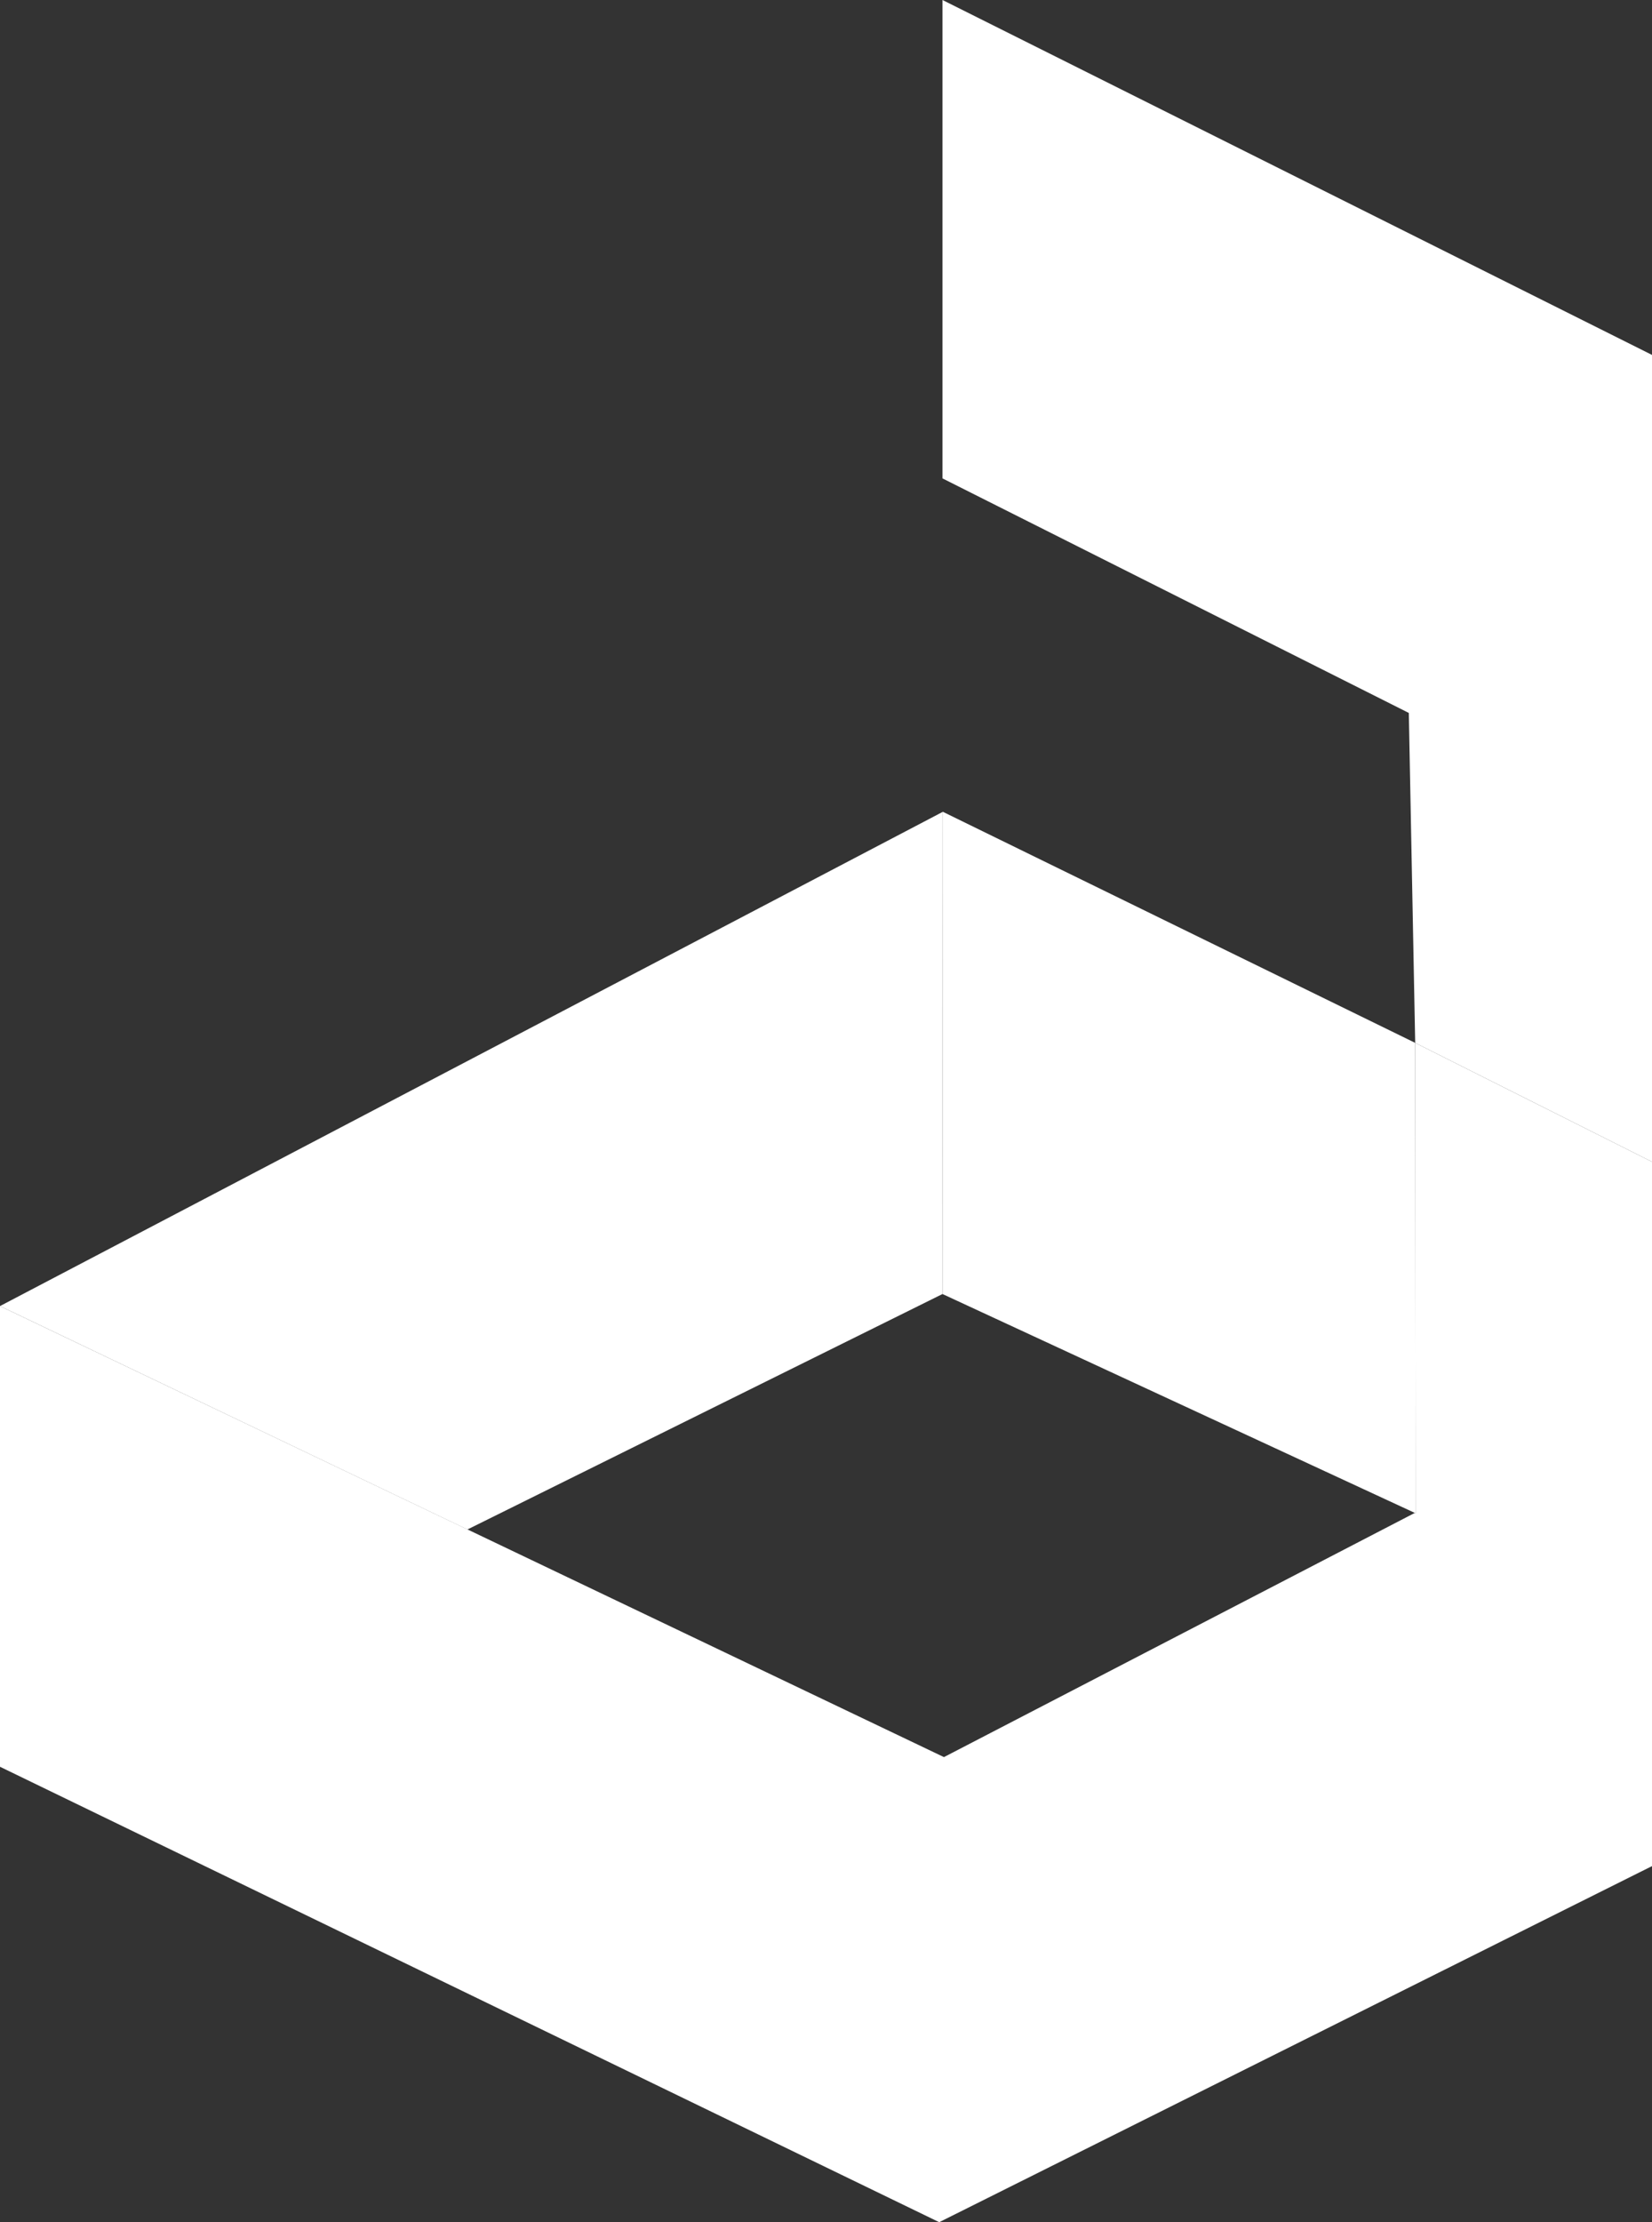 <svg xmlns="http://www.w3.org/2000/svg" id="Layer_1" data-name="Layer 1" viewBox="0 0 90.62 121.84"><rect x="0" y="0" width="90.62" height="121.84" fill="#333333" stroke="none"/><defs><style>.cls-1{fill:#fff;}.cls-2{fill:#fff;}.cls-3{fill:#fff;}.cls-4{fill:#fff;}</style></defs><title>Logo Aramobile couleur </title><polygon class="cls-1" points="51.7 0 51.7 26.23 77.28 39.09 77.63 57.18 103.43 70.13 103.42 25.86 51.7 0"/><polygon class="cls-2" points="77.63 57.18 77.65 83.39 103.42 95.94 103.43 70.13 77.63 57.18"/><polygon class="cls-1" points="103.39 95.94 77.61 82.95 51.78 96.34 0 71.61 0 96.87 51.52 121.84 103.39 95.94"/><polygon class="cls-3" points="0 71.61 51.72 44.51 51.7 70.95 25.64 83.86 0 71.61"/><polygon class="cls-4" points="51.72 44.51 51.7 70.95 77.65 82.97 77.63 57.18 51.72 44.51"/></svg>